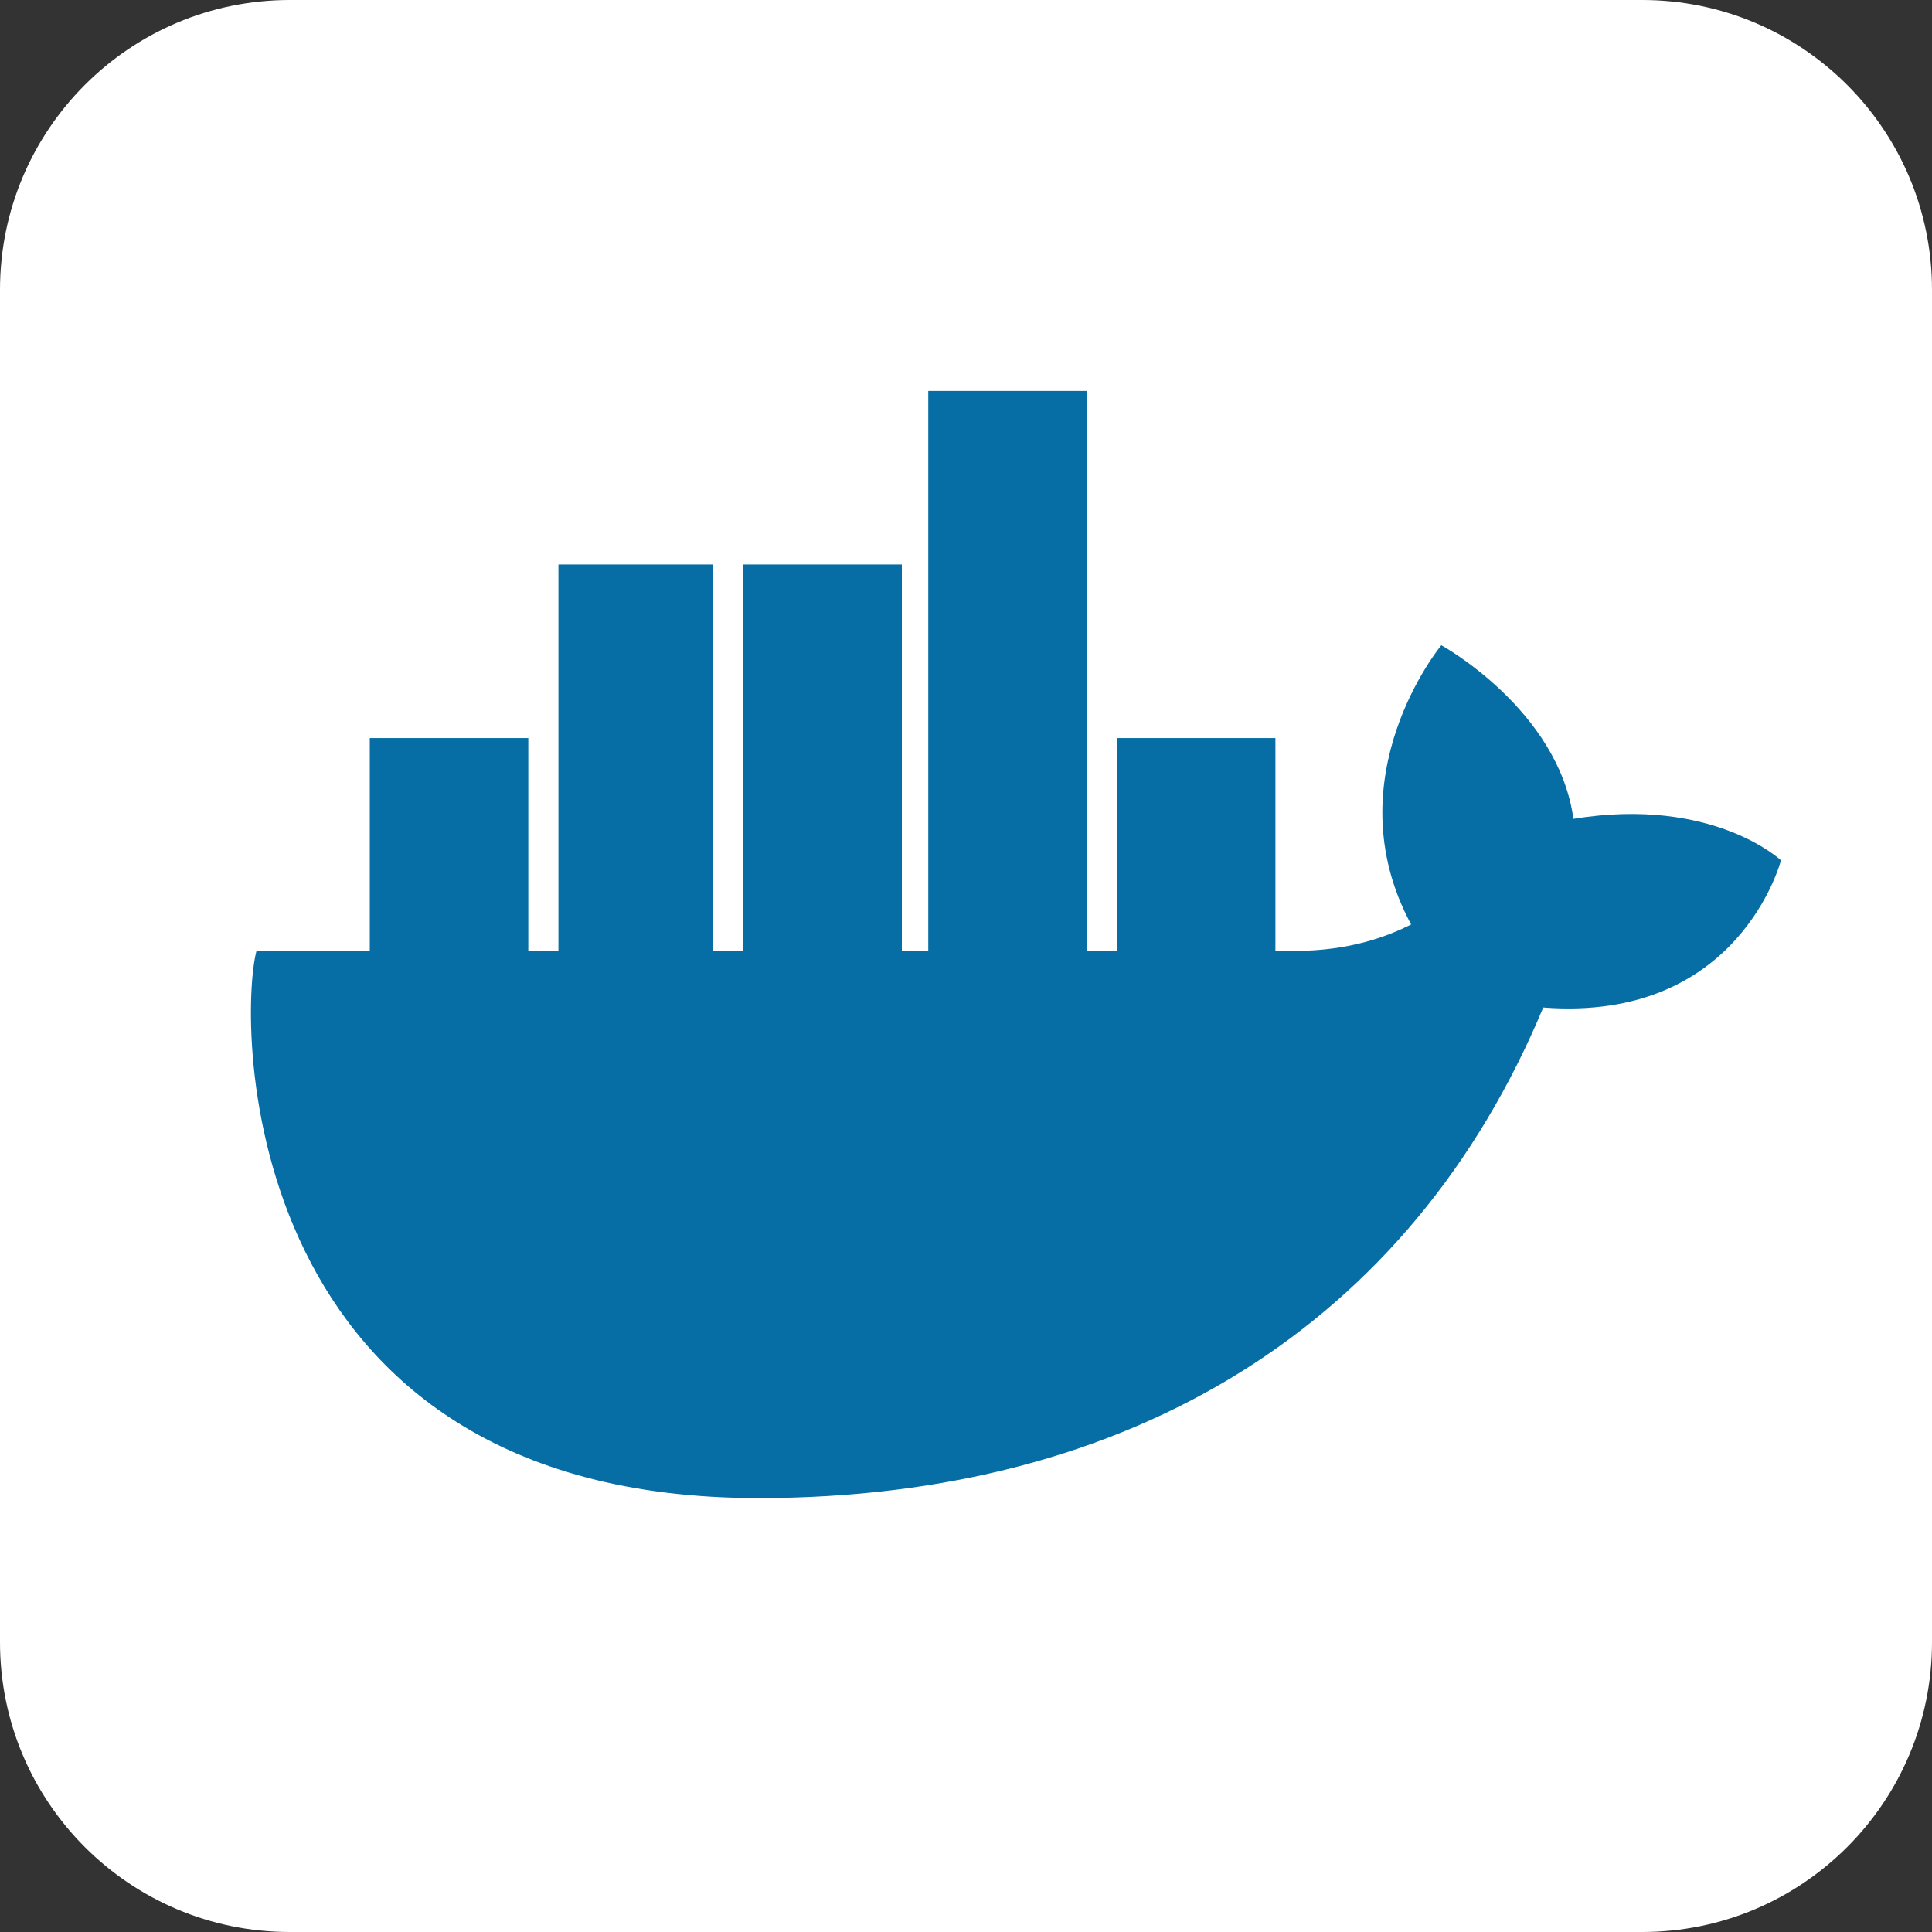 <svg width="40" height="40" viewBox="0 0 40 40" fill="none" xmlns="http://www.w3.org/2000/svg">
<rect x="0" y="0" width="40" height="40" fill="#333333" stroke="none"/>
<g clip-path="url(#clip0_2258_9371)">
<path d="M34 0H6C2.686 0 0 2.686 0 6V34C0 37.314 2.686 40 6 40H34C37.314 40 40 37.314 40 34V6C40 2.686 37.314 0 34 0Z" fill="white"/>
<path d="M23.125 17.656H26.406H23.125ZM19.219 17.656H22.5H19.219ZM15.391 17.656H18.672H15.391ZM11.562 17.656H14.766H11.562ZM7.656 17.656H10.938H7.656ZM11.562 14.062H14.766H11.562ZM15.391 14.062H18.672H15.391ZM19.219 14.062H22.5H19.219ZM19.219 10.469H22.5H19.219Z" fill="black"/>
<path d="M23.125 17.656H26.406M19.219 17.656H22.5M15.391 17.656H18.672M11.562 17.656H14.766M7.656 17.656H10.938M11.562 14.062H14.766M15.391 14.062H18.672M19.219 14.062H22.5M19.219 10.469H22.5" stroke="#066DA5" stroke-width="4.75"/>
<path d="M36.873 17.812C36.873 17.812 35.467 16.484 32.576 16.953C32.263 14.688 29.841 13.359 29.841 13.359C29.841 13.359 27.576 16.094 29.216 19.141C28.748 19.375 27.966 19.688 26.795 19.688H5.31C4.92 21.172 4.92 31.016 15.701 31.016C23.435 31.016 29.216 27.422 31.951 20.859C36.013 21.172 36.873 17.812 36.873 17.812Z" fill="#066DA5"/>
</g>
<defs>
<clipPath id="clip0_2258_9371">
<rect width="40" height="40" fill="white"/>
</clipPath>
</defs>
</svg>
